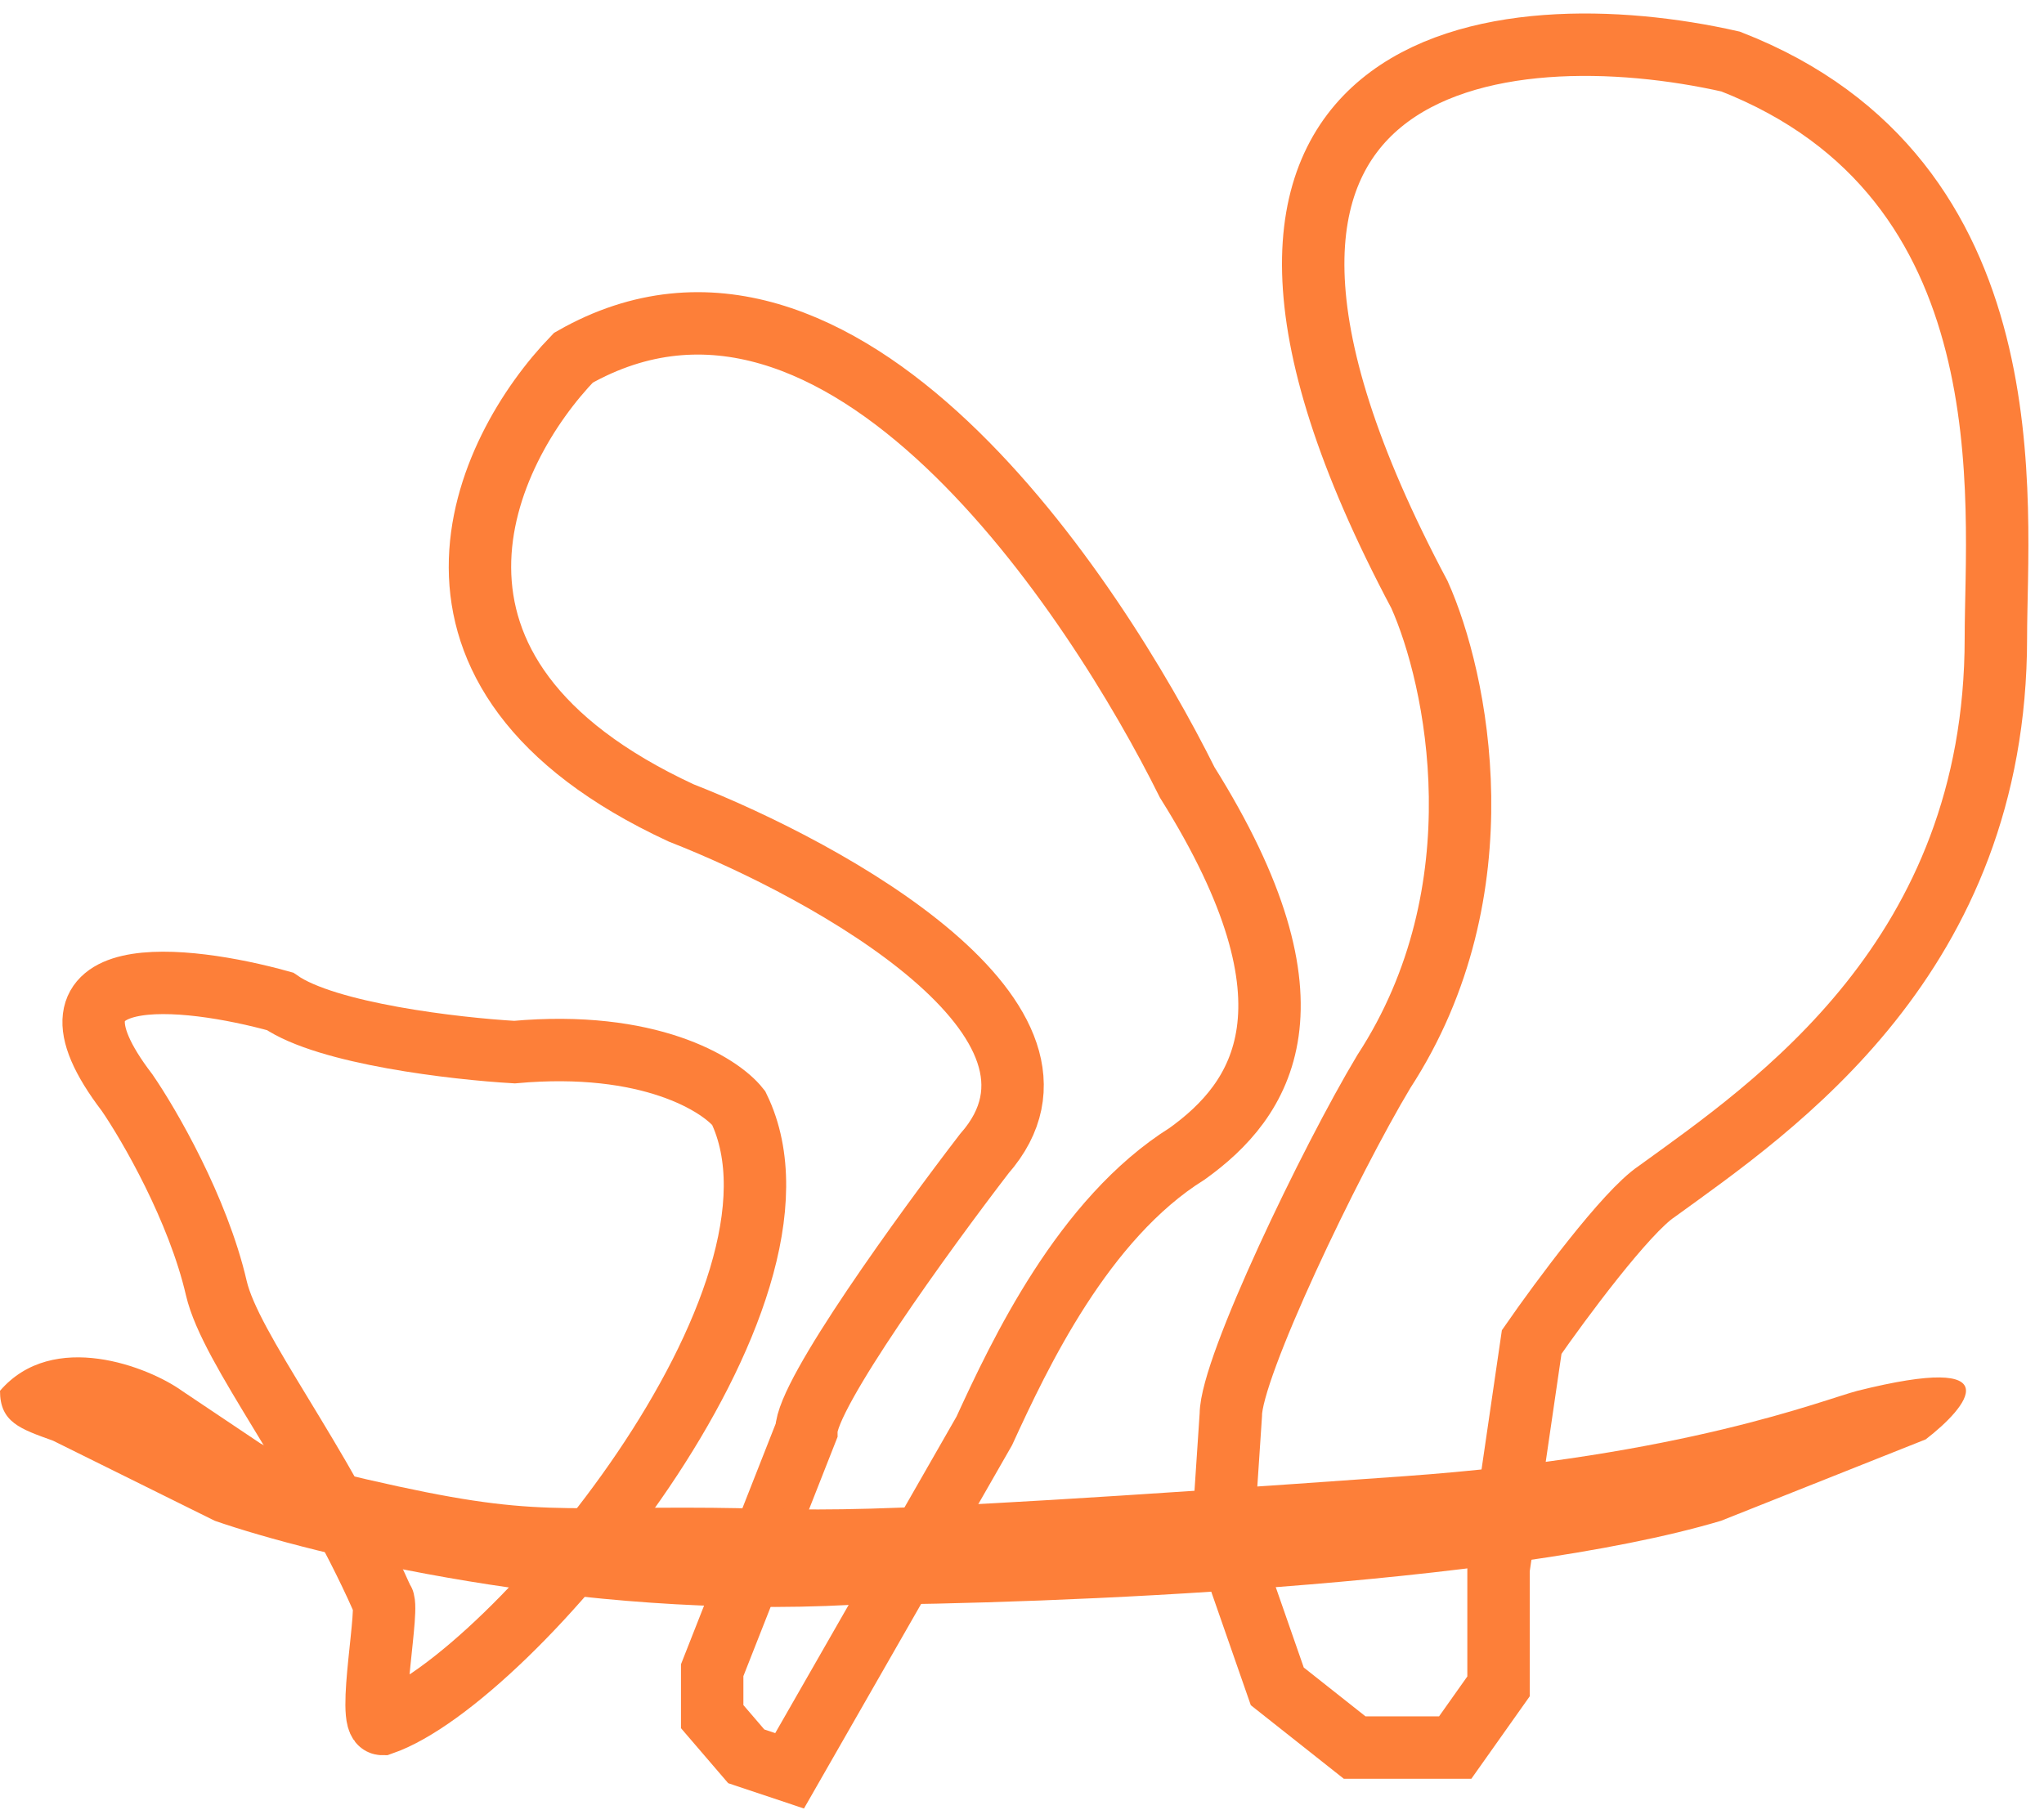 <svg width="131" height="116" viewBox="0 0 131 116" fill="none" xmlns="http://www.w3.org/2000/svg">
<path d="M106.176 76.371C104.214 77.679 100.019 83.347 98.166 86.017L96.041 100.568V108.089L93.263 112.013L86.822 112.013L81.861 108.089L78.388 98.121L78.884 90.679C78.884 87.671 85.253 74.41 88.686 68.688C96.27 57.047 93.371 43.455 90.974 38.114C72.274 2.931 96.477 0.675 110.916 3.945C130.204 11.466 127.916 32.392 127.916 40.894C127.916 61.33 113.695 70.922 106.176 76.371Z" stroke="#FD7F39" stroke-width="4"/>
<path d="M76.089 73.946C69.41 78.119 65.331 86.821 63.083 91.713L50.605 113.502L47.829 112.574L45.644 110.029V107.052L51.682 91.713C51.682 89.366 59.283 78.891 63.083 73.946C70.534 65.471 53.235 55.854 43.654 52.105C24.257 43.108 30.969 28.906 36.749 22.93C53.93 13.149 70.255 38.414 76.089 50.15C85.081 64.493 80.853 70.524 76.089 73.946Z" stroke="#FD7F39" stroke-width="4"/>
<path d="M47.34 71.013C53.219 83.11 32.774 107.627 24.5 110.5C23.455 110.5 25.044 102.717 24.5 102.5C20.5 93.5 14.777 86.5 13.863 82.558C12.688 77.485 9.563 72.097 8.148 70.038C1.485 61.323 11.904 62.504 17.946 64.184C20.951 66.266 29.214 67.219 32.969 67.436C41.592 66.656 46.142 69.496 47.34 71.013Z" stroke="#FD7F39" stroke-width="4"/>
<path d="M13.767 97.477L3.401 92.343C1.296 91.585 0 91.165 0 89.145C3.401 85.19 9.556 87.63 11.661 89.145L16.682 92.511L18.788 93.689C33.041 97.224 33.688 96.635 43.892 96.635C54.096 96.635 50.047 97.477 90.052 94.615C107.9 93.338 116.884 89.706 119.044 89.145C129.021 86.654 126.116 90.183 123.417 92.259L110.298 97.477C96.304 101.651 67.323 102.807 54.582 102.863C37.09 103.805 20.084 99.665 13.767 97.477Z" fill="#FD7F39"/>
</svg>
